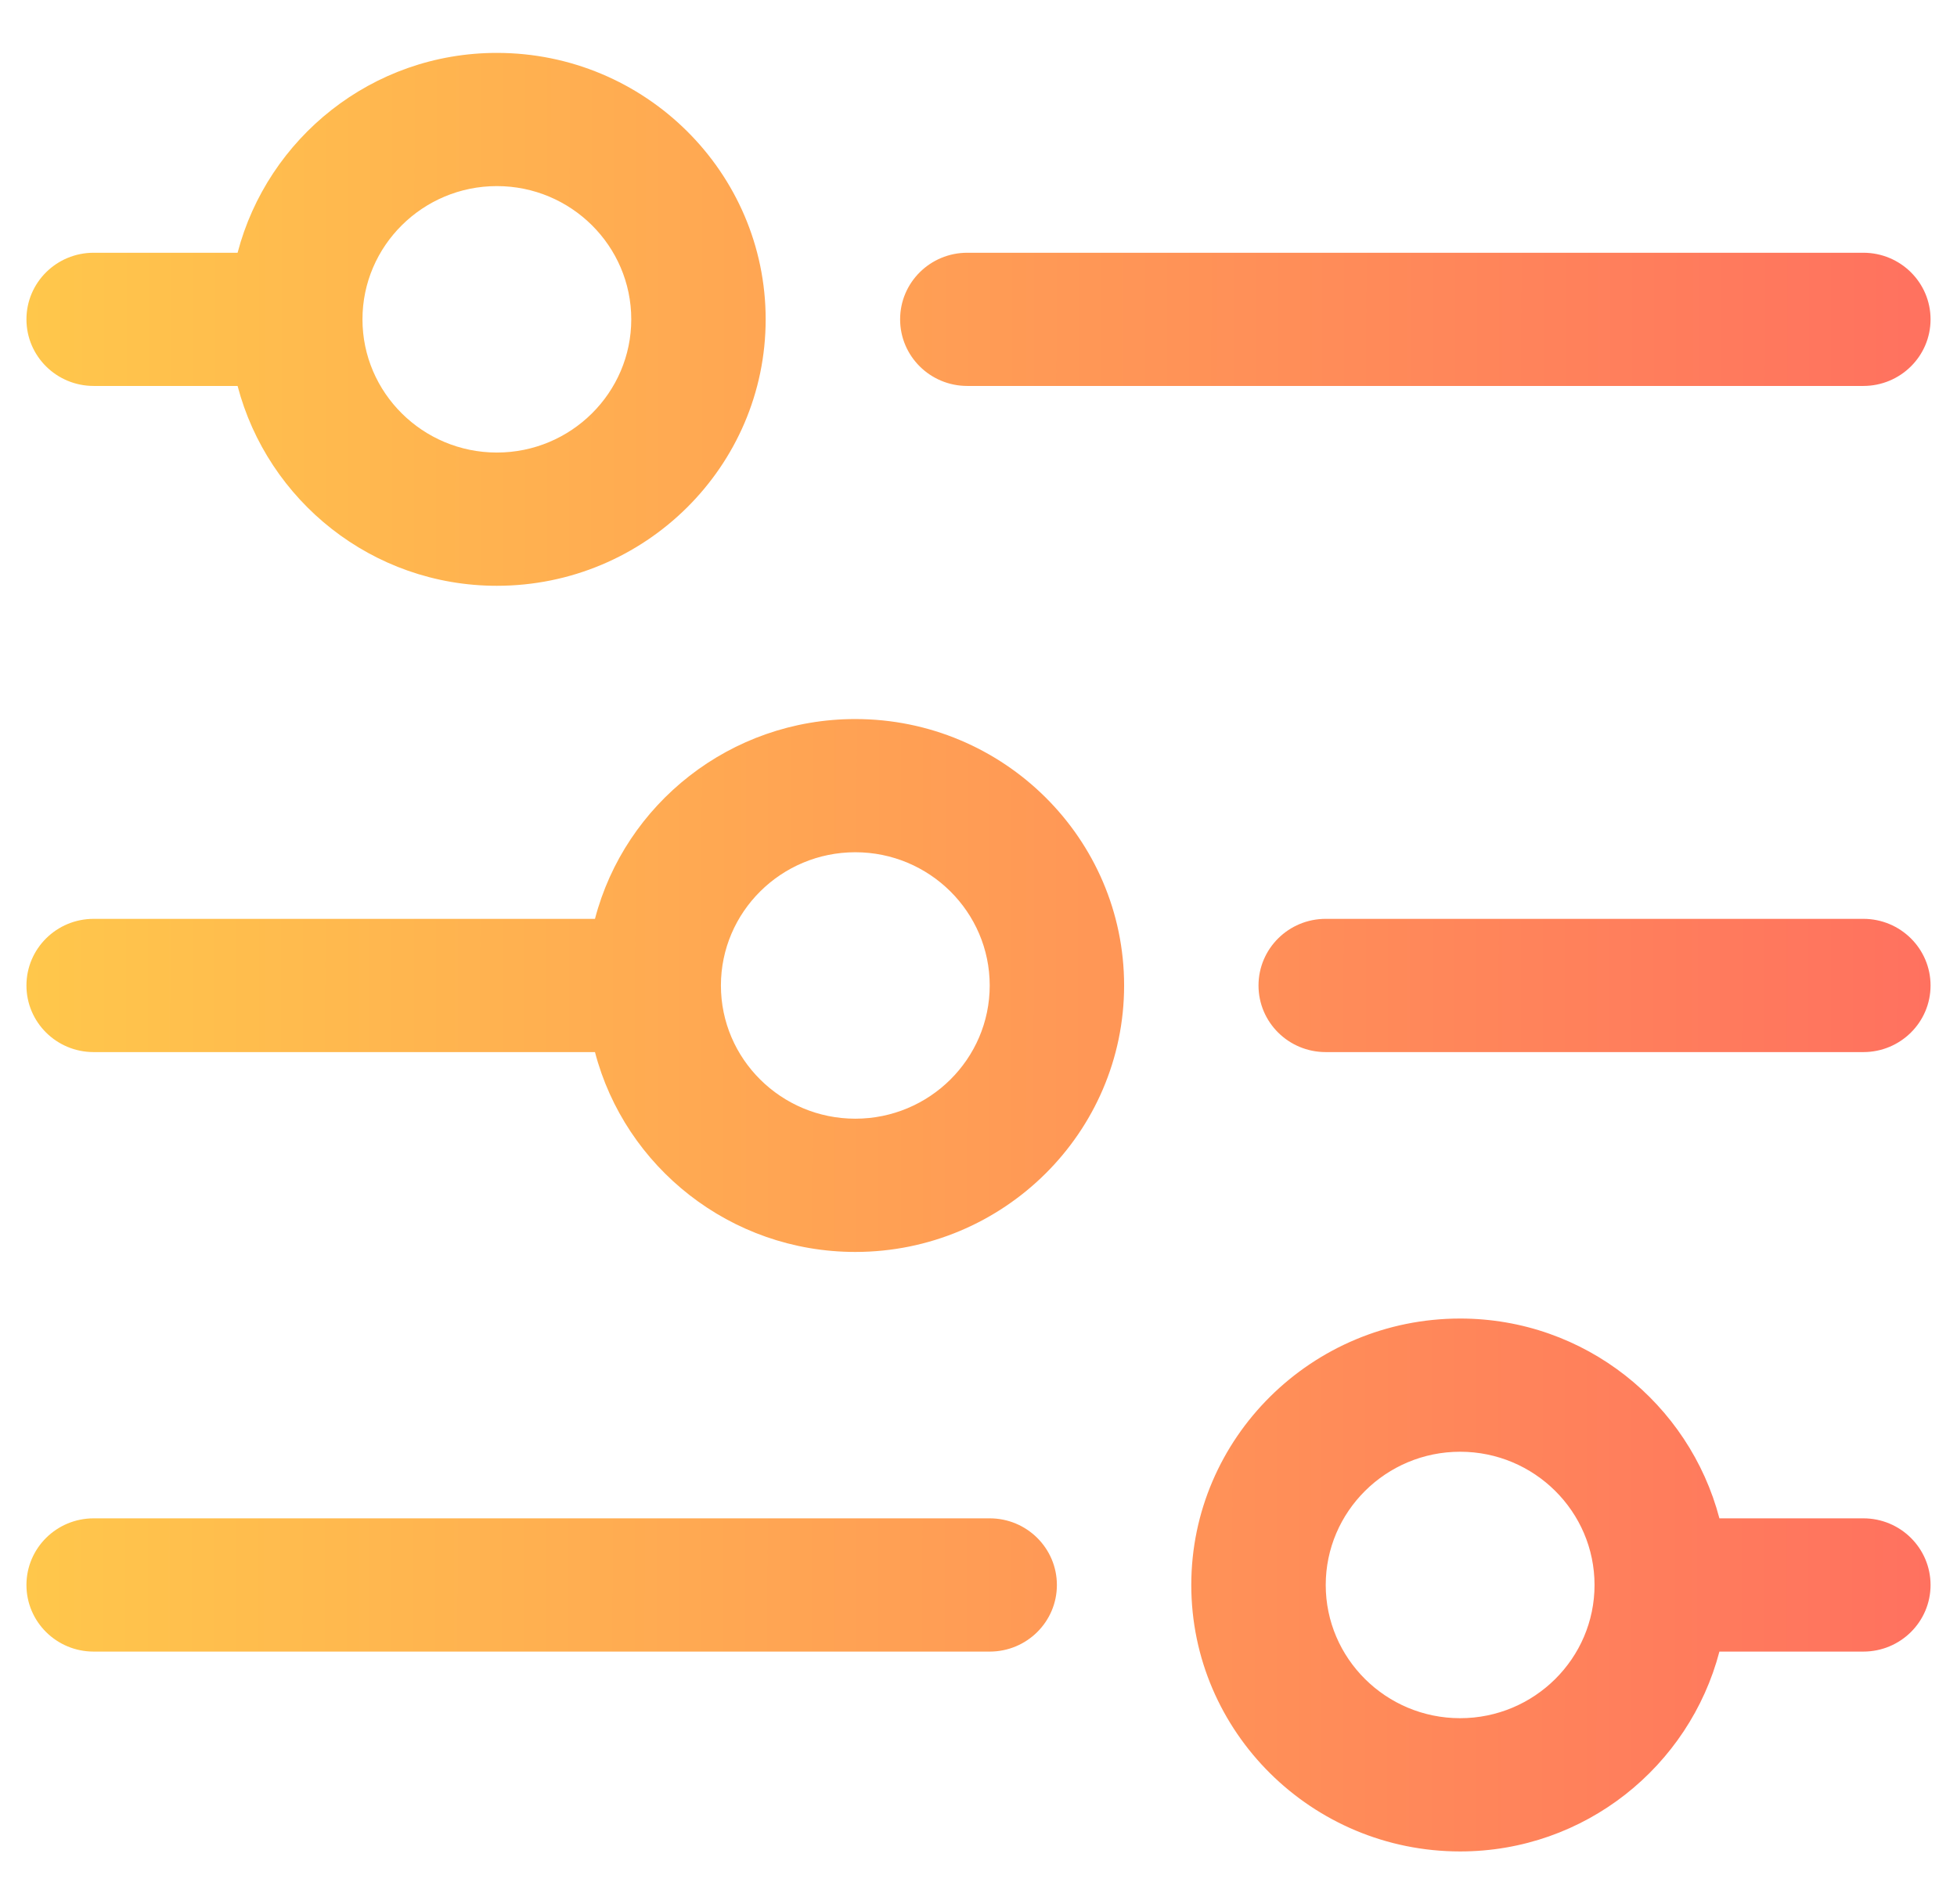 <svg width="37" height="36" viewBox="0 0 37 36" fill="none" xmlns="http://www.w3.org/2000/svg">
<g clip-path="url(#clip0_301_1132)">
<path fill-rule="evenodd" clip-rule="evenodd" d="M1.771 7.296H4.492C5.06 9.463 7.033 11.074 9.394 11.074C12.197 11.074 14.476 8.815 14.476 6.037C14.476 3.259 12.197 1 9.394 1C7.033 1 5.06 2.611 4.492 4.778H1.771C1.069 4.778 0.5 5.341 0.5 6.037C0.5 6.733 1.069 7.296 1.771 7.296ZM9.394 3.518C10.796 3.518 11.935 4.649 11.935 6.037C11.935 7.425 10.796 8.555 9.394 8.555C7.993 8.555 6.853 7.425 6.853 6.037C6.853 4.649 7.993 3.518 9.394 3.518ZM18.288 7.296H35.229C35.931 7.296 36.5 6.733 36.5 6.037C36.5 5.341 35.931 4.778 35.229 4.778H18.288C17.587 4.778 17.018 5.341 17.018 6.037C17.018 6.733 17.587 7.296 18.288 7.296ZM1.771 28.703H18.712C19.413 28.703 19.982 29.267 19.982 29.963C19.982 30.659 19.413 31.222 18.712 31.222H1.771C1.069 31.222 0.5 30.659 0.5 29.963C0.5 29.267 1.069 28.703 1.771 28.703ZM35.229 28.703H32.508C31.939 26.537 29.967 24.926 27.606 24.926C24.803 24.926 22.523 27.185 22.523 29.963C22.523 32.741 24.803 35 27.606 35C29.967 35 31.94 33.389 32.508 31.222H35.229C35.931 31.222 36.5 30.659 36.5 29.963C36.5 29.267 35.931 28.703 35.229 28.703ZM27.606 32.481C26.204 32.481 25.065 31.351 25.065 29.963C25.065 28.575 26.204 27.444 27.606 27.444C29.008 27.444 30.147 28.575 30.147 29.963C30.147 31.351 29.008 32.481 27.606 32.481ZM25.065 17.37H35.229C35.931 17.37 36.5 17.934 36.5 18.63C36.5 19.326 35.931 19.889 35.229 19.889H25.065C24.363 19.889 23.794 19.326 23.794 18.63C23.794 17.934 24.363 17.37 25.065 17.37ZM11.249 17.37C11.815 15.2 13.807 13.593 16.171 13.593C18.973 13.593 21.253 15.852 21.253 18.63C21.253 21.407 18.973 23.667 16.171 23.667C13.807 23.667 11.815 22.059 11.249 19.889H1.771C1.069 19.889 0.5 19.326 0.5 18.63C0.5 17.934 1.069 17.37 1.771 17.37H11.249ZM13.63 18.63C13.63 17.241 14.769 16.111 16.171 16.111C17.572 16.111 18.712 17.241 18.712 18.63C18.712 20.018 17.572 21.148 16.171 21.148C14.769 21.148 13.63 20.018 13.63 18.63Z" fill="url(#paint0_linear_301_1132)"/>
</g>
<defs>
<linearGradient id="paint0_linear_301_1132" x1="0.5" y1="14.812" x2="36.5" y2="14.843" gradientUnits="userSpaceOnUse">
<stop stop-color="#FFC74B"/>
<stop offset="1" stop-color="#FF715F"/>
</linearGradient>
<clipPath id="clip0_301_1132">
<rect width="36" height="36" fill="white" transform="translate(0.5)"/>
</clipPath>
</defs>
</svg>

